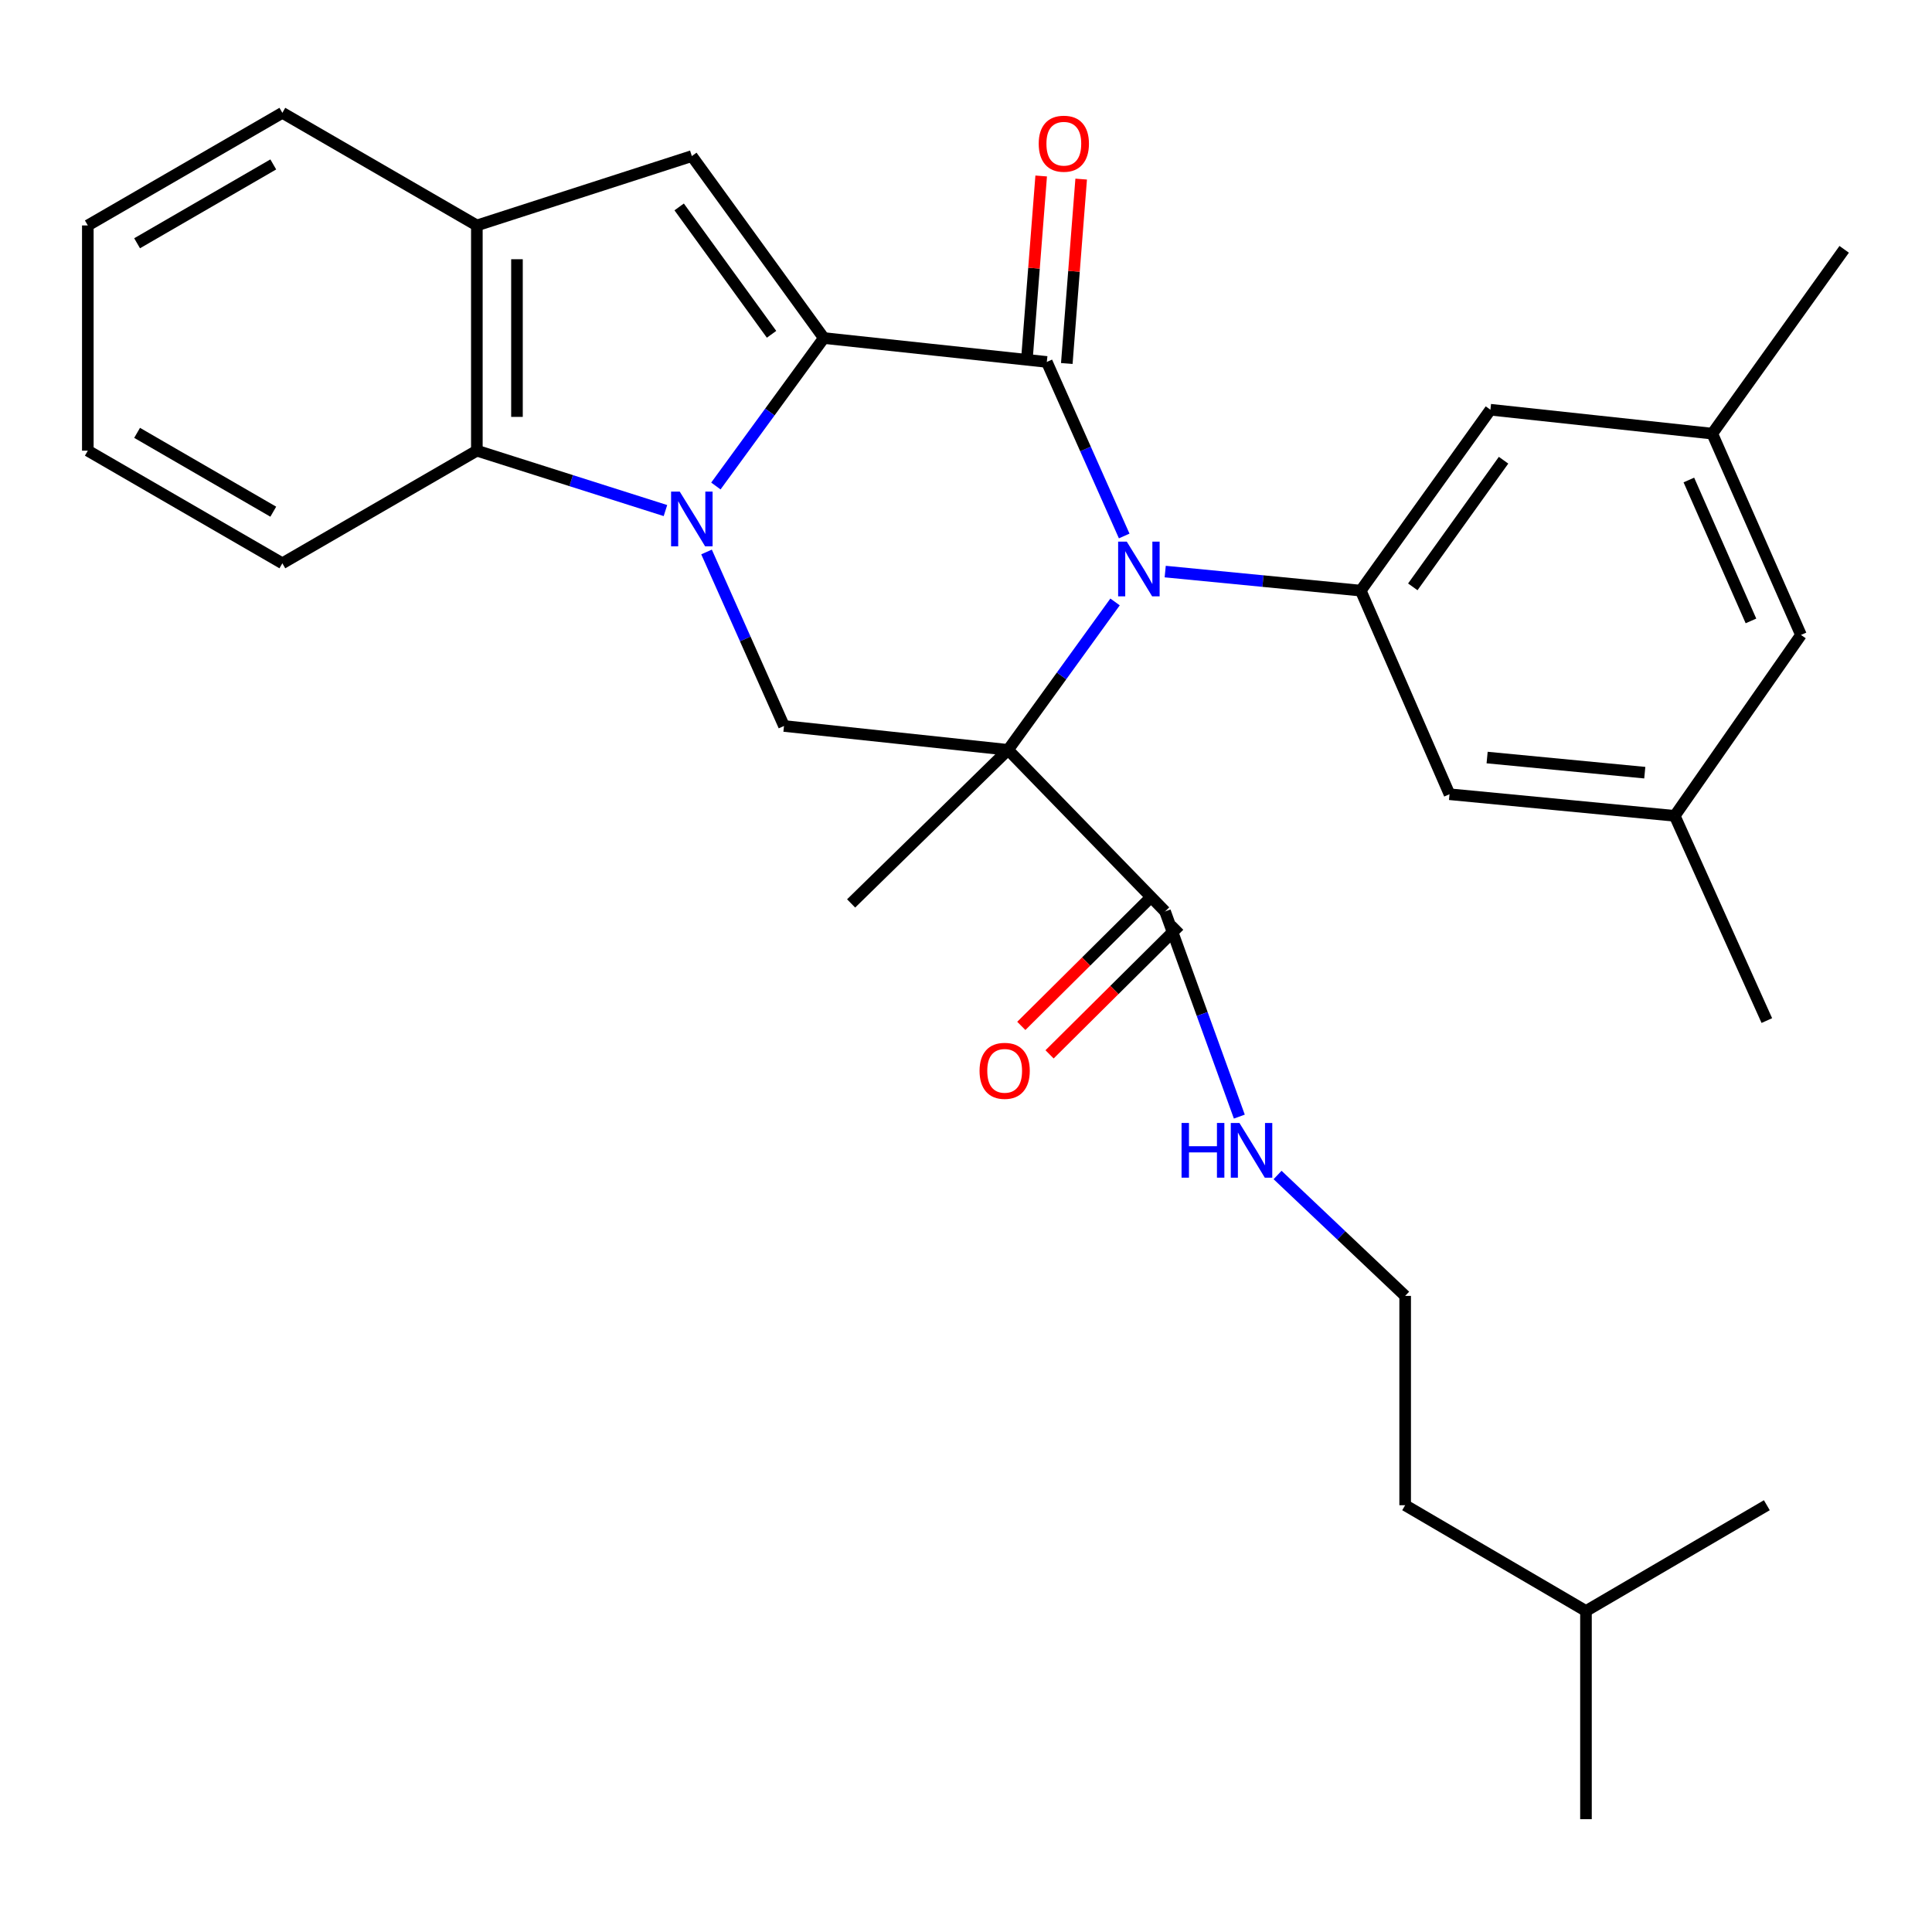 <?xml version='1.0' encoding='iso-8859-1'?>
<svg version='1.1' baseProfile='full'
              xmlns='http://www.w3.org/2000/svg'
                      xmlns:rdkit='http://www.rdkit.org/xml'
                      xmlns:xlink='http://www.w3.org/1999/xlink'
                  xml:space='preserve'
width='1000px' height='1000px' viewBox='0 0 1000 1000'>
<!-- END OF HEADER -->
<rect style='opacity:1.0;fill:#FFFFFF;stroke:none' width='1000' height='1000' x='0' y='0'> </rect>
<path class='bond-1' d='M 521.777,388.128 L 549.465,349.846' style='fill:none;fill-rule:evenodd;stroke:#000000;stroke-width:6px;stroke-linecap:butt;stroke-linejoin:miter;stroke-opacity:1' />
<path class='bond-1' d='M 549.465,349.846 L 577.153,311.564' style='fill:none;fill-rule:evenodd;stroke:#0000FF;stroke-width:6px;stroke-linecap:butt;stroke-linejoin:miter;stroke-opacity:1' />
<path class='bond-5' d='M 521.777,388.128 L 405.799,375.764' style='fill:none;fill-rule:evenodd;stroke:#000000;stroke-width:6px;stroke-linecap:butt;stroke-linejoin:miter;stroke-opacity:1' />
<path class='bond-8' d='M 521.777,388.128 L 603.036,471.752' style='fill:none;fill-rule:evenodd;stroke:#000000;stroke-width:6px;stroke-linecap:butt;stroke-linejoin:miter;stroke-opacity:1' />
<path class='bond-17' d='M 521.777,388.128 L 440.54,467.612' style='fill:none;fill-rule:evenodd;stroke:#000000;stroke-width:6px;stroke-linecap:butt;stroke-linejoin:miter;stroke-opacity:1' />
<path class='bond-0' d='M 426.411,174.974 L 398.475,213.263' style='fill:none;fill-rule:evenodd;stroke:#000000;stroke-width:6px;stroke-linecap:butt;stroke-linejoin:miter;stroke-opacity:1' />
<path class='bond-0' d='M 398.475,213.263 L 370.539,251.552' style='fill:none;fill-rule:evenodd;stroke:#0000FF;stroke-width:6px;stroke-linecap:butt;stroke-linejoin:miter;stroke-opacity:1' />
<path class='bond-4' d='M 426.411,174.974 L 358.093,80.784' style='fill:none;fill-rule:evenodd;stroke:#000000;stroke-width:6px;stroke-linecap:butt;stroke-linejoin:miter;stroke-opacity:1' />
<path class='bond-4' d='M 399.357,173.035 L 351.534,107.103' style='fill:none;fill-rule:evenodd;stroke:#000000;stroke-width:6px;stroke-linecap:butt;stroke-linejoin:miter;stroke-opacity:1' />
<path class='bond-30' d='M 426.411,174.974 L 541.824,187.339' style='fill:none;fill-rule:evenodd;stroke:#000000;stroke-width:6px;stroke-linecap:butt;stroke-linejoin:miter;stroke-opacity:1' />
<path class='bond-3' d='M 581.883,277.423 L 561.853,232.381' style='fill:none;fill-rule:evenodd;stroke:#0000FF;stroke-width:6px;stroke-linecap:butt;stroke-linejoin:miter;stroke-opacity:1' />
<path class='bond-3' d='M 561.853,232.381 L 541.824,187.339' style='fill:none;fill-rule:evenodd;stroke:#000000;stroke-width:6px;stroke-linecap:butt;stroke-linejoin:miter;stroke-opacity:1' />
<path class='bond-6' d='M 603.108,295.843 L 653.714,300.774' style='fill:none;fill-rule:evenodd;stroke:#0000FF;stroke-width:6px;stroke-linecap:butt;stroke-linejoin:miter;stroke-opacity:1' />
<path class='bond-6' d='M 653.714,300.774 L 704.319,305.704' style='fill:none;fill-rule:evenodd;stroke:#000000;stroke-width:6px;stroke-linecap:butt;stroke-linejoin:miter;stroke-opacity:1' />
<path class='bond-2' d='M 365.703,285.702 L 385.751,330.733' style='fill:none;fill-rule:evenodd;stroke:#0000FF;stroke-width:6px;stroke-linecap:butt;stroke-linejoin:miter;stroke-opacity:1' />
<path class='bond-2' d='M 385.751,330.733 L 405.799,375.764' style='fill:none;fill-rule:evenodd;stroke:#000000;stroke-width:6px;stroke-linecap:butt;stroke-linejoin:miter;stroke-opacity:1' />
<path class='bond-7' d='M 344.434,264.271 L 295.628,248.77' style='fill:none;fill-rule:evenodd;stroke:#0000FF;stroke-width:6px;stroke-linecap:butt;stroke-linejoin:miter;stroke-opacity:1' />
<path class='bond-7' d='M 295.628,248.77 L 246.821,233.268' style='fill:none;fill-rule:evenodd;stroke:#000000;stroke-width:6px;stroke-linecap:butt;stroke-linejoin:miter;stroke-opacity:1' />
<path class='bond-10' d='M 552.173,188.145 L 555.893,140.424' style='fill:none;fill-rule:evenodd;stroke:#000000;stroke-width:6px;stroke-linecap:butt;stroke-linejoin:miter;stroke-opacity:1' />
<path class='bond-10' d='M 555.893,140.424 L 559.614,92.703' style='fill:none;fill-rule:evenodd;stroke:#FF0000;stroke-width:6px;stroke-linecap:butt;stroke-linejoin:miter;stroke-opacity:1' />
<path class='bond-10' d='M 531.474,186.532 L 535.194,138.811' style='fill:none;fill-rule:evenodd;stroke:#000000;stroke-width:6px;stroke-linecap:butt;stroke-linejoin:miter;stroke-opacity:1' />
<path class='bond-10' d='M 535.194,138.811 L 538.915,91.09' style='fill:none;fill-rule:evenodd;stroke:#FF0000;stroke-width:6px;stroke-linecap:butt;stroke-linejoin:miter;stroke-opacity:1' />
<path class='bond-31' d='M 358.093,80.784 L 246.821,116.691' style='fill:none;fill-rule:evenodd;stroke:#000000;stroke-width:6px;stroke-linecap:butt;stroke-linejoin:miter;stroke-opacity:1' />
<path class='bond-11' d='M 704.319,305.704 L 771.438,212.068' style='fill:none;fill-rule:evenodd;stroke:#000000;stroke-width:6px;stroke-linecap:butt;stroke-linejoin:miter;stroke-opacity:1' />
<path class='bond-11' d='M 731.262,303.754 L 778.244,238.209' style='fill:none;fill-rule:evenodd;stroke:#000000;stroke-width:6px;stroke-linecap:butt;stroke-linejoin:miter;stroke-opacity:1' />
<path class='bond-12' d='M 704.319,305.704 L 750.261,411.093' style='fill:none;fill-rule:evenodd;stroke:#000000;stroke-width:6px;stroke-linecap:butt;stroke-linejoin:miter;stroke-opacity:1' />
<path class='bond-9' d='M 246.821,233.268 L 246.821,116.691' style='fill:none;fill-rule:evenodd;stroke:#000000;stroke-width:6px;stroke-linecap:butt;stroke-linejoin:miter;stroke-opacity:1' />
<path class='bond-9' d='M 267.583,215.782 L 267.583,134.177' style='fill:none;fill-rule:evenodd;stroke:#000000;stroke-width:6px;stroke-linecap:butt;stroke-linejoin:miter;stroke-opacity:1' />
<path class='bond-20' d='M 246.821,233.268 L 146.149,291.563' style='fill:none;fill-rule:evenodd;stroke:#000000;stroke-width:6px;stroke-linecap:butt;stroke-linejoin:miter;stroke-opacity:1' />
<path class='bond-13' d='M 595.723,464.385 L 562.173,497.693' style='fill:none;fill-rule:evenodd;stroke:#000000;stroke-width:6px;stroke-linecap:butt;stroke-linejoin:miter;stroke-opacity:1' />
<path class='bond-13' d='M 562.173,497.693 L 528.623,531' style='fill:none;fill-rule:evenodd;stroke:#FF0000;stroke-width:6px;stroke-linecap:butt;stroke-linejoin:miter;stroke-opacity:1' />
<path class='bond-13' d='M 610.35,479.119 L 576.8,512.427' style='fill:none;fill-rule:evenodd;stroke:#000000;stroke-width:6px;stroke-linecap:butt;stroke-linejoin:miter;stroke-opacity:1' />
<path class='bond-13' d='M 576.8,512.427 L 543.251,545.734' style='fill:none;fill-rule:evenodd;stroke:#FF0000;stroke-width:6px;stroke-linecap:butt;stroke-linejoin:miter;stroke-opacity:1' />
<path class='bond-14' d='M 603.036,471.752 L 622.255,524.853' style='fill:none;fill-rule:evenodd;stroke:#000000;stroke-width:6px;stroke-linecap:butt;stroke-linejoin:miter;stroke-opacity:1' />
<path class='bond-14' d='M 622.255,524.853 L 641.475,577.953' style='fill:none;fill-rule:evenodd;stroke:#0000FF;stroke-width:6px;stroke-linecap:butt;stroke-linejoin:miter;stroke-opacity:1' />
<path class='bond-21' d='M 246.821,116.691 L 146.149,58.396' style='fill:none;fill-rule:evenodd;stroke:#000000;stroke-width:6px;stroke-linecap:butt;stroke-linejoin:miter;stroke-opacity:1' />
<path class='bond-16' d='M 771.438,212.068 L 886.262,224.445' style='fill:none;fill-rule:evenodd;stroke:#000000;stroke-width:6px;stroke-linecap:butt;stroke-linejoin:miter;stroke-opacity:1' />
<path class='bond-15' d='M 750.261,411.093 L 866.838,422.282' style='fill:none;fill-rule:evenodd;stroke:#000000;stroke-width:6px;stroke-linecap:butt;stroke-linejoin:miter;stroke-opacity:1' />
<path class='bond-15' d='M 769.731,392.105 L 851.335,399.936' style='fill:none;fill-rule:evenodd;stroke:#000000;stroke-width:6px;stroke-linecap:butt;stroke-linejoin:miter;stroke-opacity:1' />
<path class='bond-19' d='M 661.268,608.174 L 694.288,639.464' style='fill:none;fill-rule:evenodd;stroke:#0000FF;stroke-width:6px;stroke-linecap:butt;stroke-linejoin:miter;stroke-opacity:1' />
<path class='bond-19' d='M 694.288,639.464 L 727.307,670.754' style='fill:none;fill-rule:evenodd;stroke:#000000;stroke-width:6px;stroke-linecap:butt;stroke-linejoin:miter;stroke-opacity:1' />
<path class='bond-18' d='M 866.838,422.282 L 932.18,328.646' style='fill:none;fill-rule:evenodd;stroke:#000000;stroke-width:6px;stroke-linecap:butt;stroke-linejoin:miter;stroke-opacity:1' />
<path class='bond-22' d='M 866.838,422.282 L 914.51,528.248' style='fill:none;fill-rule:evenodd;stroke:#000000;stroke-width:6px;stroke-linecap:butt;stroke-linejoin:miter;stroke-opacity:1' />
<path class='bond-23' d='M 886.262,224.445 L 954.545,129.055' style='fill:none;fill-rule:evenodd;stroke:#000000;stroke-width:6px;stroke-linecap:butt;stroke-linejoin:miter;stroke-opacity:1' />
<path class='bond-32' d='M 886.262,224.445 L 932.18,328.646' style='fill:none;fill-rule:evenodd;stroke:#000000;stroke-width:6px;stroke-linecap:butt;stroke-linejoin:miter;stroke-opacity:1' />
<path class='bond-32' d='M 874.151,248.447 L 906.294,321.388' style='fill:none;fill-rule:evenodd;stroke:#000000;stroke-width:6px;stroke-linecap:butt;stroke-linejoin:miter;stroke-opacity:1' />
<path class='bond-24' d='M 727.307,670.754 L 727.307,779.097' style='fill:none;fill-rule:evenodd;stroke:#000000;stroke-width:6px;stroke-linecap:butt;stroke-linejoin:miter;stroke-opacity:1' />
<path class='bond-26' d='M 146.149,291.563 L 45.455,233.268' style='fill:none;fill-rule:evenodd;stroke:#000000;stroke-width:6px;stroke-linecap:butt;stroke-linejoin:miter;stroke-opacity:1' />
<path class='bond-26' d='M 141.447,264.851 L 70.961,224.044' style='fill:none;fill-rule:evenodd;stroke:#000000;stroke-width:6px;stroke-linecap:butt;stroke-linejoin:miter;stroke-opacity:1' />
<path class='bond-33' d='M 146.149,58.396 L 45.455,116.691' style='fill:none;fill-rule:evenodd;stroke:#000000;stroke-width:6px;stroke-linecap:butt;stroke-linejoin:miter;stroke-opacity:1' />
<path class='bond-33' d='M 141.447,85.108 L 70.961,125.914' style='fill:none;fill-rule:evenodd;stroke:#000000;stroke-width:6px;stroke-linecap:butt;stroke-linejoin:miter;stroke-opacity:1' />
<path class='bond-25' d='M 727.307,779.097 L 820.897,833.85' style='fill:none;fill-rule:evenodd;stroke:#000000;stroke-width:6px;stroke-linecap:butt;stroke-linejoin:miter;stroke-opacity:1' />
<path class='bond-27' d='M 820.897,833.85 L 820.897,941.604' style='fill:none;fill-rule:evenodd;stroke:#000000;stroke-width:6px;stroke-linecap:butt;stroke-linejoin:miter;stroke-opacity:1' />
<path class='bond-28' d='M 820.897,833.85 L 914.51,779.097' style='fill:none;fill-rule:evenodd;stroke:#000000;stroke-width:6px;stroke-linecap:butt;stroke-linejoin:miter;stroke-opacity:1' />
<path class='bond-29' d='M 45.455,233.268 L 45.455,116.691' style='fill:none;fill-rule:evenodd;stroke:#000000;stroke-width:6px;stroke-linecap:butt;stroke-linejoin:miter;stroke-opacity:1' />
<path  class='atom-2' d='M 583.223 280.356
L 592.503 295.356
Q 593.423 296.836, 594.903 299.516
Q 596.383 302.196, 596.463 302.356
L 596.463 280.356
L 600.223 280.356
L 600.223 308.676
L 596.343 308.676
L 586.383 292.276
Q 585.223 290.356, 583.983 288.156
Q 582.783 285.956, 582.423 285.276
L 582.423 308.676
L 578.743 308.676
L 578.743 280.356
L 583.223 280.356
' fill='#0000FF'/>
<path  class='atom-3' d='M 351.833 254.45
L 361.113 269.45
Q 362.033 270.93, 363.513 273.61
Q 364.993 276.29, 365.073 276.45
L 365.073 254.45
L 368.833 254.45
L 368.833 282.77
L 364.953 282.77
L 354.993 266.37
Q 353.833 264.45, 352.593 262.25
Q 351.393 260.05, 351.033 259.37
L 351.033 282.77
L 347.353 282.77
L 347.353 254.45
L 351.833 254.45
' fill='#0000FF'/>
<path  class='atom-11' d='M 537.636 74.382
Q 537.636 67.582, 540.996 63.782
Q 544.356 59.982, 550.636 59.982
Q 556.916 59.982, 560.276 63.782
Q 563.636 67.582, 563.636 74.382
Q 563.636 81.262, 560.236 85.182
Q 556.836 89.062, 550.636 89.062
Q 544.396 89.062, 540.996 85.182
Q 537.636 81.302, 537.636 74.382
M 550.636 85.862
Q 554.956 85.862, 557.276 82.982
Q 559.636 80.062, 559.636 74.382
Q 559.636 68.822, 557.276 66.022
Q 554.956 63.182, 550.636 63.182
Q 546.316 63.182, 543.956 65.982
Q 541.636 68.782, 541.636 74.382
Q 541.636 80.102, 543.956 82.982
Q 546.316 85.862, 550.636 85.862
' fill='#FF0000'/>
<path  class='atom-14' d='M 507.012 554.257
Q 507.012 547.457, 510.372 543.657
Q 513.732 539.857, 520.012 539.857
Q 526.292 539.857, 529.652 543.657
Q 533.012 547.457, 533.012 554.257
Q 533.012 561.137, 529.612 565.057
Q 526.212 568.937, 520.012 568.937
Q 513.772 568.937, 510.372 565.057
Q 507.012 561.177, 507.012 554.257
M 520.012 565.737
Q 524.332 565.737, 526.652 562.857
Q 529.012 559.937, 529.012 554.257
Q 529.012 548.697, 526.652 545.897
Q 524.332 543.057, 520.012 543.057
Q 515.692 543.057, 513.332 545.857
Q 511.012 548.657, 511.012 554.257
Q 511.012 559.977, 513.332 562.857
Q 515.692 565.737, 520.012 565.737
' fill='#FF0000'/>
<path  class='atom-15' d='M 611.57 581.241
L 615.41 581.241
L 615.41 593.281
L 629.89 593.281
L 629.89 581.241
L 633.73 581.241
L 633.73 609.561
L 629.89 609.561
L 629.89 596.481
L 615.41 596.481
L 615.41 609.561
L 611.57 609.561
L 611.57 581.241
' fill='#0000FF'/>
<path  class='atom-15' d='M 641.53 581.241
L 650.81 596.241
Q 651.73 597.721, 653.21 600.401
Q 654.69 603.081, 654.77 603.241
L 654.77 581.241
L 658.53 581.241
L 658.53 609.561
L 654.65 609.561
L 644.69 593.161
Q 643.53 591.241, 642.29 589.041
Q 641.09 586.841, 640.73 586.161
L 640.73 609.561
L 637.05 609.561
L 637.05 581.241
L 641.53 581.241
' fill='#0000FF'/>
</svg>
